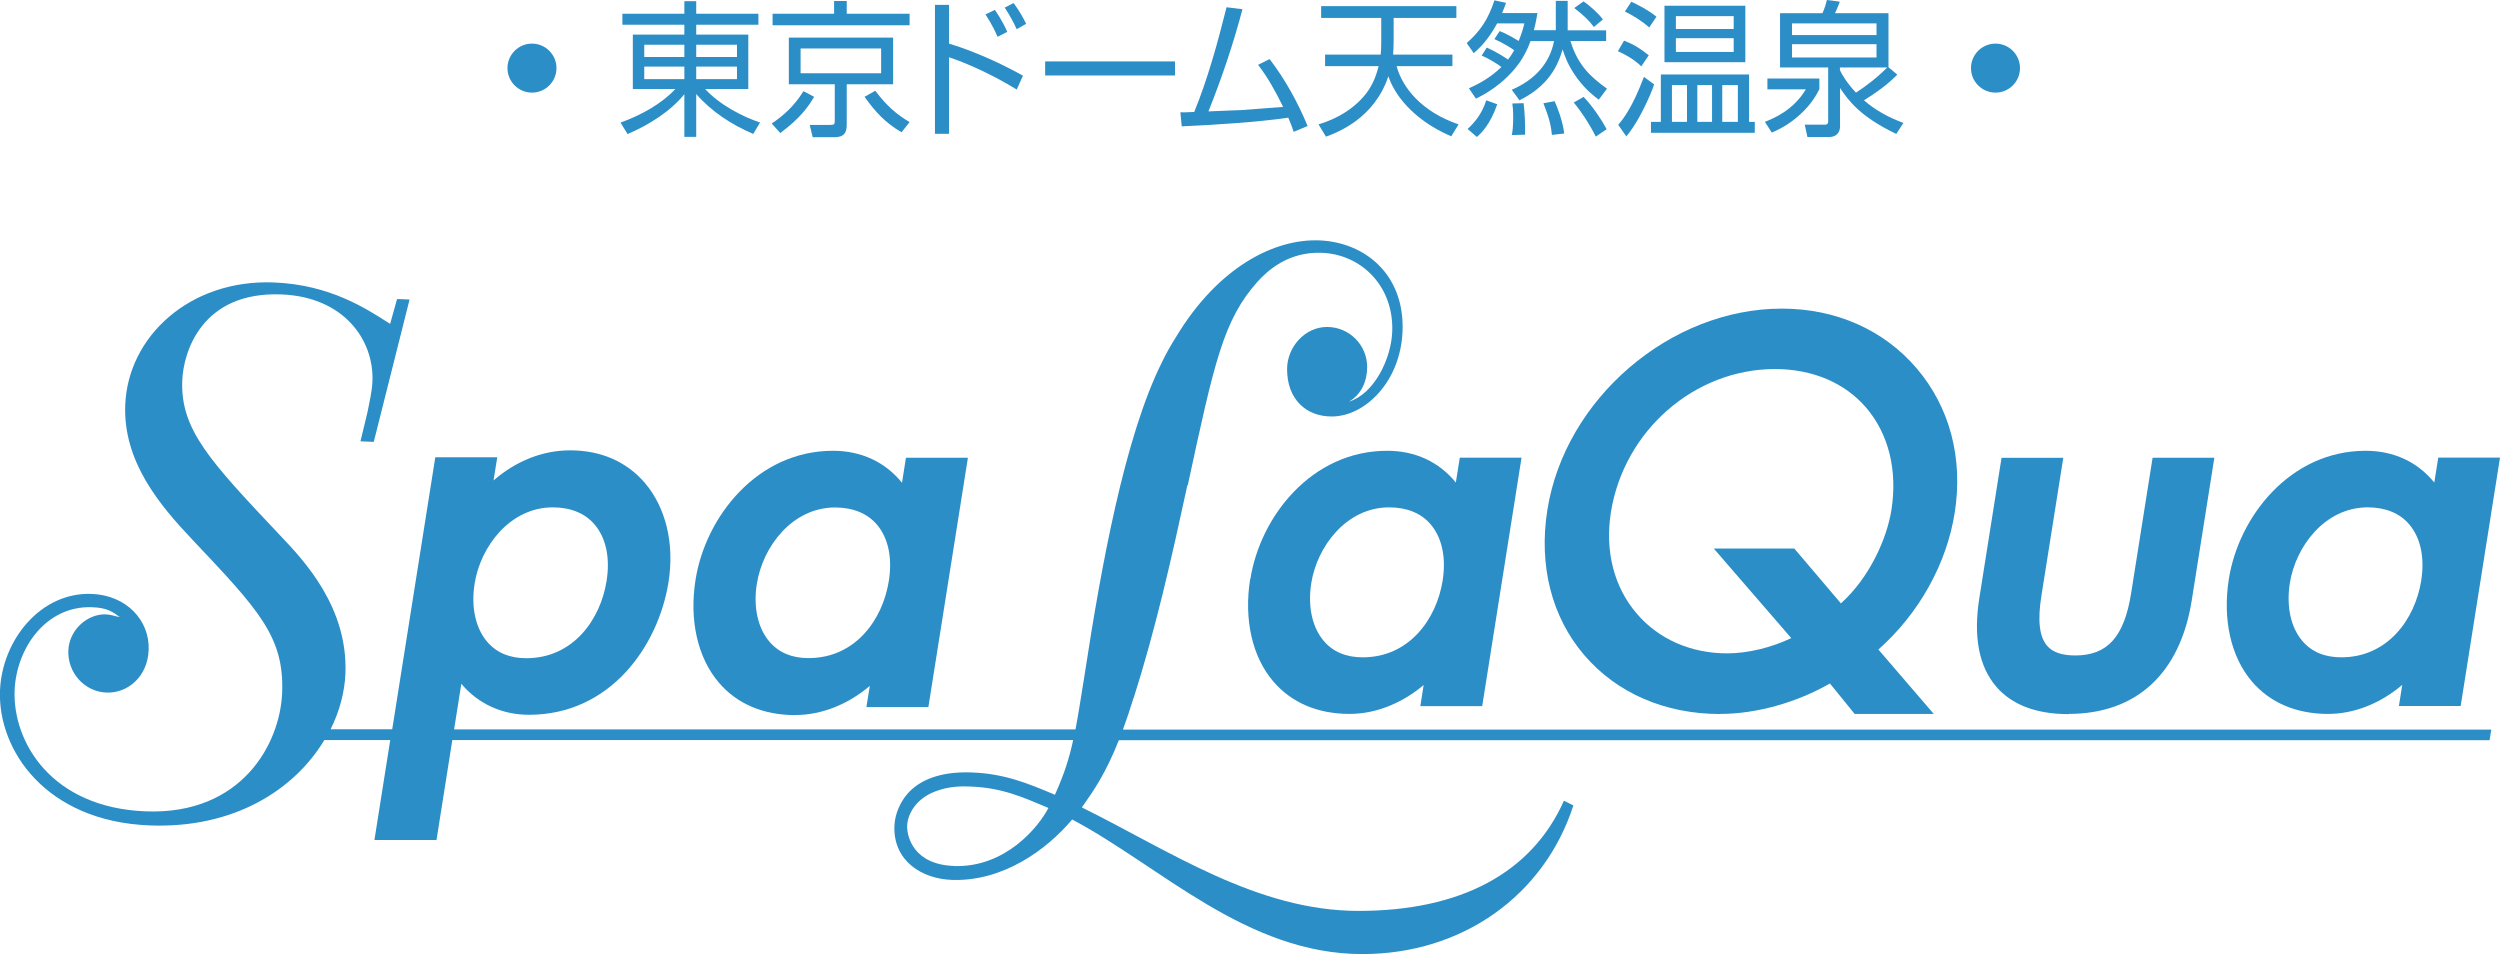 <?xml version="1.0" encoding="UTF-8"?>
<svg id="_レイヤー_2" data-name="レイヤー 2" xmlns="http://www.w3.org/2000/svg" viewBox="0 0 227.55 86.85">
  <defs>
    <style>
      .cls-1 {
        fill: #2b8ec7;
        stroke-width: 0px;
      }
    </style>
  </defs>
  <g id="_ロゴ" data-name="ロゴ">
    <g>
      <g>
        <path class="cls-1" d="m103.19,63.52c1.99-6.25,3.46-12.76,4.85-19.2.01-.06.02-.12.04-.19l.02.09c2.45-11.38,3.27-15.1,6.35-18.57.91-1,2.79-2.76,5.86-2.64,3.61.14,6.57,3.05,6.41,7.19-.1,2.47-1.64,5.65-3.94,6.36,1.14-.66,1.66-1.89,1.66-3.15,0-2.01-1.63-3.65-3.65-3.65s-3.64,1.83-3.64,3.84c0,2.76,1.75,4.31,4.06,4.31,3.04,0,6.27-3.18,6.45-7.76.2-5.17-3.43-8.1-7.57-8.27-4.14-.16-9.24,2.47-13.04,8.78-.44.69-.89,1.47-1.31,2.35-3.36,6.76-5.5,18.45-7.03,28.48-.33,2.05-.57,3.6-.82,4.9h-56.56l.66-4.15c1.52,1.81,3.69,2.82,6.16,2.82,7.41,0,11.78-6.27,12.7-12.09.55-3.48-.24-6.76-2.15-9.01-1.66-1.94-4.01-2.97-6.8-2.97-2.51,0-4.92.96-6.98,2.74l.34-2.11h-5.64l-3.92,24.76h-5.61c.82-1.65,1.28-3.38,1.35-5.07.24-6.03-3.76-10.28-5.88-12.51-6.45-6.83-9.15-9.69-8.97-14.17.1-2.61,1.79-8.12,9.03-7.83,5.63.22,8.43,4.09,8.28,7.91-.04.94-.27,1.87-.45,2.8l-.64,2.66,1.21.05,3.26-12.96-1.14-.04-.63,2.26c-2.23-1.43-5.5-3.57-10.59-3.77-7.64-.3-13.28,4.92-13.52,11.15-.2,5.16,3.13,9.11,6.1,12.25,6.06,6.41,8.38,8.85,8.18,13.95-.18,4.62-3.66,11.13-12.43,10.79-8.58-.34-12.1-6.31-11.92-11.01.15-3.82,2.85-7.74,7.07-7.57,1.34.05,1.86.41,2.51.9-.47-.08-.8-.23-1.27-.25-1.68-.06-3.35,1.41-3.42,3.29-.08,2.01,1.46,3.75,3.47,3.83,1.95.07,3.75-1.46,3.84-3.88.11-2.68-2.02-4.98-5.17-5.1C3.72,53.87.19,58.23,0,62.85c-.21,5.43,4.17,11.91,13.62,12.28,7.7.3,13.2-3.27,15.9-7.77h6l-1.44,9.1h5.65l1.44-9.1h56.51c-.37,1.71-.82,3.11-1.66,4.98-2.51-1.06-4.6-1.92-7.56-2.03-3.02-.12-4.8.78-5.79,1.86-.7.77-1.21,1.87-1.26,2.99-.13,3.2,2.5,4.84,5.25,4.93,4.63.15,8.6-2.73,10.93-5.5,8.04,4.26,15.85,12.25,26.42,12.25,9.11,0,16.56-5.35,19.2-13.53l-.86-.43c-2.93,6.59-9.42,10.03-18.69,10.03s-17.18-5.46-25.19-9.42c1.1-1.55,2.17-3.1,3.37-6.12h124.76l.16-.96h-124.55c.31-.85.63-1.8.97-2.89Zm-59.99-10.4c.53-3.36,3.21-6.94,7.12-6.94,1.62,0,2.93.54,3.8,1.56,1.04,1.22,1.43,3.04,1.09,5.14-.55,3.5-3.03,7.03-7.31,7.03-1.52,0-2.71-.5-3.56-1.5-1.06-1.24-1.48-3.17-1.14-5.28Zm43.66,25.7c-3.69-.11-4.33-2.65-4.29-3.69.04-.96.77-2.61,3.02-3.25.89-.28,1.83-.33,2.7-.29,2.9.1,4.76.95,7.14,1.95-.91,1.74-3.89,5.42-8.57,5.29Z"/>
        <path class="cls-1" d="m113.79,52.7c-.58,3.68.18,7.08,2.11,9.33,1.65,1.93,4.04,2.95,6.93,2.95,2.37,0,4.74-.94,6.75-2.63l-.3,1.92h5.63l3.58-22.61h-5.62l-.36,2.26c-1.53-1.88-3.69-2.89-6.25-2.89-6.89,0-11.56,6.01-12.45,11.67Zm16.43-4.97c1.03,1.21,1.42,3.02,1.09,5.11-.55,3.48-3.02,6.99-7.28,6.99-1.51,0-2.7-.5-3.54-1.49-1.06-1.24-1.47-3.15-1.14-5.26.53-3.34,3.2-6.9,7.09-6.9,1.61,0,2.92.53,3.78,1.55Z"/>
        <path class="cls-1" d="m156.59,64.98c3.26,0,6.94-1.03,9.97-2.77l2.25,2.77h7.2l-5.04-5.86c3.69-3.27,6.21-7.77,6.95-12.46.78-4.94-.45-9.61-3.47-13.14-2.99-3.5-7.35-5.43-12.27-5.43-10.17,0-19.74,8.22-21.34,18.33-.8,5.05.39,9.74,3.36,13.21,2.96,3.46,7.35,5.36,12.38,5.36Zm-9.97-18.33c1.18-7.45,7.61-13.06,14.94-13.06,3.41,0,6.36,1.25,8.3,3.52,2.05,2.4,2.86,5.7,2.3,9.29-.41,2.62-1.99,6.17-4.6,8.52l-4.24-4.99h-7.33l7.05,8.15c-1.82.87-3.98,1.39-5.82,1.39-3.32,0-6.26-1.29-8.26-3.64-2.06-2.41-2.89-5.68-2.34-9.18Z"/>
        <path class="cls-1" d="m188.28,64.98c6.17,0,10.15-3.67,11.21-10.32l2.06-13h-5.62l-1.95,12.31c-.63,3.99-2.15,5.69-5.09,5.69-1.22,0-2.06-.29-2.57-.89-.7-.82-.87-2.31-.51-4.55l1.99-12.55h-5.62l-2.02,12.76c-.56,3.51-.04,6.21,1.52,8.05,1.43,1.67,3.65,2.52,6.62,2.52Z"/>
        <path class="cls-1" d="m211.9,64.98c2.37,0,4.74-.94,6.75-2.64l-.3,1.92h5.62l3.58-22.61h-5.62l-.36,2.27c-1.53-1.88-3.69-2.89-6.25-2.89-6.89,0-11.56,6.02-12.45,11.67-.58,3.68.18,7.08,2.1,9.33,1.65,1.93,4.04,2.95,6.93,2.95Zm-3.48-11.9c.53-3.35,3.2-6.9,7.09-6.9,1.61,0,2.92.53,3.78,1.55,1.03,1.21,1.42,3.02,1.09,5.11-.55,3.48-3.02,6.99-7.28,6.99-1.51,0-2.7-.5-3.54-1.49-1.06-1.24-1.47-3.15-1.14-5.26Z"/>
        <path class="cls-1" d="m72.39,65.08c2.38,0,4.77-.95,6.78-2.65l-.31,1.93h5.64l3.6-22.7h-5.64l-.36,2.28c-1.53-1.89-3.71-2.91-6.28-2.91-6.92,0-11.61,6.04-12.51,11.73-.59,3.69.19,7.11,2.12,9.37,1.65,1.94,4.06,2.96,6.96,2.96Zm-3.5-11.95c.53-3.36,3.21-6.94,7.12-6.94,1.62,0,2.94.54,3.8,1.55,1.04,1.22,1.43,3.04,1.09,5.14-.55,3.5-3.03,7.02-7.31,7.02-1.52,0-2.71-.5-3.56-1.5-1.06-1.24-1.48-3.17-1.14-5.28Z"/>
      </g>
      <path class="cls-1" d="m50.65,6.2c0,1.23-1,2.23-2.23,2.23s-2.23-1-2.23-2.23,1-2.23,2.23-2.23,2.23,1,2.23,2.23Z"/>
      <path class="cls-1" d="m183.86,6.2c0,1.23-1,2.23-2.23,2.23s-2.23-1-2.23-2.23,1-2.23,2.23-2.23,2.23,1,2.23,2.23Z"/>
      <path class="cls-1" d="m62.29,4.07v1.12h-3.65v-1.12h3.65Zm-5.64-2.82v1h5.64v.9h-4.69v4.95h3.87c-1.26,1.36-3.08,2.36-4.99,3.06l.64,1.04c1.97-.83,3.97-2.12,5.17-3.63v3.89h1.08v-3.9c1.41,1.61,3.22,2.79,5.19,3.63l.62-1.04c-1.49-.49-3.65-1.57-5-3.05h3.93V3.15h-4.74v-.9h5.66v-1h-5.66V.11h-1.08v1.14h-5.64Zm5.64,4.81v1.14h-3.65v-1.14h3.65Zm4.79-.87h-3.71v-1.12h3.71v1.12Zm0,2.01h-3.71v-1.14h3.71v1.14Z"/>
      <path class="cls-1" d="m80.2,6.67h-7.33v-2.26h7.33v2.26Zm1.09-3.25h-9.49v4.25h4.18v3.29c0,.37-.05.41-.44.41h-1.84s.27,1.12.27,1.12h1.98c.9,0,1.12-.44,1.12-1.13v-3.69h4.22V3.42ZM75.92.09v1.16h-5.6v1.05h12.47v-1.05h-5.72V.09h-1.14Zm-4.9,12.02c1.78-1.33,2.54-2.36,3.08-3.3l-.97-.51c-.8,1.3-1.8,2.22-2.89,2.94l.78.87Zm7.67-3.3c1,1.4,1.89,2.36,3.37,3.23l.73-.93c-1.2-.71-2.09-1.48-3.12-2.85l-.98.55Z"/>
      <path class="cls-1" d="m86.38.44v3.53c2.76.83,5.4,2.17,6.73,2.92l-.57,1.26c-1.73-1.06-3.97-2.2-6.16-2.94v6.97h-1.28V.44h1.28Zm4.42,2.91c-.15-.35-.44-1.01-1.1-2.04l.85-.41c.16.23.72,1.04,1.13,2l-.88.45Zm1.74-.69c-.29-.64-.6-1.21-1.09-1.97l.81-.41c.49.67.87,1.32,1.14,1.89l-.87.49Z"/>
      <path class="cls-1" d="m106.95,5.59v1.28h-11.82v-1.28h11.82Z"/>
      <path class="cls-1" d="m115.57,5.39c1.38,1.8,2.54,3.89,3.45,6.08l-1.27.53c-.16-.48-.23-.67-.49-1.29-2.67.4-6.89.67-9.7.79l-.12-1.28c.32.01.37.01,1.26-.03,1.25-3.07,2.13-6.3,2.94-9.53l1.45.18c-.84,3.16-1.88,6.27-3.1,9.3.45-.03,2.83-.11,3.01-.12.6-.05,3.26-.25,3.79-.29-.65-1.33-1.37-2.65-2.28-3.83l1.05-.52Z"/>
      <path class="cls-1" d="m132.2,4.97v1.05h-5.08c.51,1.94,2.29,4.17,5.64,5.3l-.67,1.09c-3.65-1.58-5.23-3.97-5.72-5.47-1.27,3.82-4.59,5.1-5.68,5.5l-.68-1.12c.69-.21,2.66-.84,4.14-2.57.59-.68,1.05-1.56,1.33-2.73h-4.87v-1.05h5.06c.05-.53.05-1.1.05-1.4v-1.94h-5.47V.56h12.31v1.07h-5.71v1.93c0,.68-.03,1.1-.05,1.41h5.4Z"/>
      <path class="cls-1" d="m135.33,4.33c.88.39,1.62.88,1.93,1.09.11-.13.28-.35.56-.85-.17-.13-.95-.64-1.8-1.01l.48-.73c.64.25,1.09.52,1.73.9.29-.71.43-1.22.52-1.6h-2.48c-.85,1.56-1.64,2.28-2.13,2.71l-.64-.92c1.16-1.02,1.94-2.09,2.52-3.89l1.06.23c-.13.37-.21.58-.36.93h3.22c-.08.45-.15.9-.33,1.56h2V.08h1.08v2.68h3.5v.97h-3.25c.65,2.14,1.77,3.23,3.33,4.34l-.75,1c-.37-.27-1.13-.84-1.93-1.9-.9-1.21-1.18-2.14-1.36-2.67-.48,1.61-1.34,3.34-3.93,4.63l-.7-.96c2.14-.92,3.46-2.44,3.85-4.43h-2.14c-.32.88-.67,1.46-.96,1.9-1.44,2.05-3.35,3.01-4.01,3.34l-.64-.94c.89-.4,1.93-.95,2.96-1.94-.19-.15-.97-.69-1.8-1.04l.46-.72Zm9.74-1.88c-.45-.6-.83-.97-1.78-1.72l.84-.6c.57.37,1.36,1.1,1.77,1.64l-.82.68Zm-11.49,9.29c.6-.56,1.29-1.32,1.7-2.61l1,.36c-.65,1.88-1.48,2.64-1.85,2.98l-.85-.73Zm4.03.55c.05-.31.12-.69.12-1.61,0-.69-.04-.96-.08-1.26l1.03-.03c.11.95.15,1.92.13,2.87l-1.2.03Zm3.65,0c-.09-.85-.24-1.54-.78-2.89l1.02-.19c.25.56.71,1.7.88,2.94l-1.12.13Zm3.99.15c-.53-1.08-1.29-2.25-2.01-3.11l.9-.51c.84.87,1.64,2.09,2.1,2.94l-1,.68Z"/>
      <path class="cls-1" d="m155.83,11.09h-1.34v-3.35h1.34v3.35Zm-4.66-4.31v4.31h-.9v1h9.45v-1h-.52v-4.31h-8.03Zm2.38,4.31h-1.37v-3.35h1.37v3.35Zm4.63,0h-1.42v-3.35h1.42v3.35Zm.68-10.57h-7.36v5.14h7.36V.52Zm-1.06,2.12h-5.26v-1.17h5.26v1.17Zm0,2.09h-5.26v-1.25h5.26v1.25Zm-7.03-3.21c-.74-.6-1.61-1.05-2.29-1.36l-.58.89c.69.33,1.58.88,2.21,1.45l.66-.98Zm-.7,3.51c-.84-.66-1.32-.96-2.25-1.33l-.56.96c.52.23,1.43.69,2.13,1.38l.68-1.01Zm-2.05,7.39c.31-.38.76-.93,1.44-2.24.65-1.25.95-2.06,1.1-2.5l-.93-.68c-1.05,2.77-1.84,3.77-2.34,4.36l.73,1.05Z"/>
      <path class="cls-1" d="m170.8,4.02v1.21h-7.69v-1.21h7.69Zm1.09,2.09V1.2h-4.87c.28-.57.37-.87.44-1.05l-1.18-.15c-.08.36-.2.77-.4,1.2h-3.86v4.94h4.38v4.9c0,.28-.15.31-.33.31h-1.8l.24,1.12h1.96c.89,0,1.01-.67,1.01-.95v-3.51c.79,1.18,1.86,2.62,5.12,4.18l.65-1c-1.3-.48-2.54-1.14-3.59-2.06,1.09-.68,2.14-1.42,3.03-2.34l-.8-.67Zm-4.42.03h4.3c-.89.92-2.01,1.76-2.84,2.29-.86-.91-1.24-1.61-1.46-2.04v-.25Zm3.33-4.01v1.06h-7.69v-1.06h7.69Zm-9.93,5.03v.97h3.5c-1.15,1.92-2.93,2.64-3.73,2.96l.63.98c.52-.23,1.53-.68,2.61-1.68,1.05-.97,1.48-1.81,1.72-2.28v-.96h-4.73Z"/>
    </g>
  </g>
</svg>